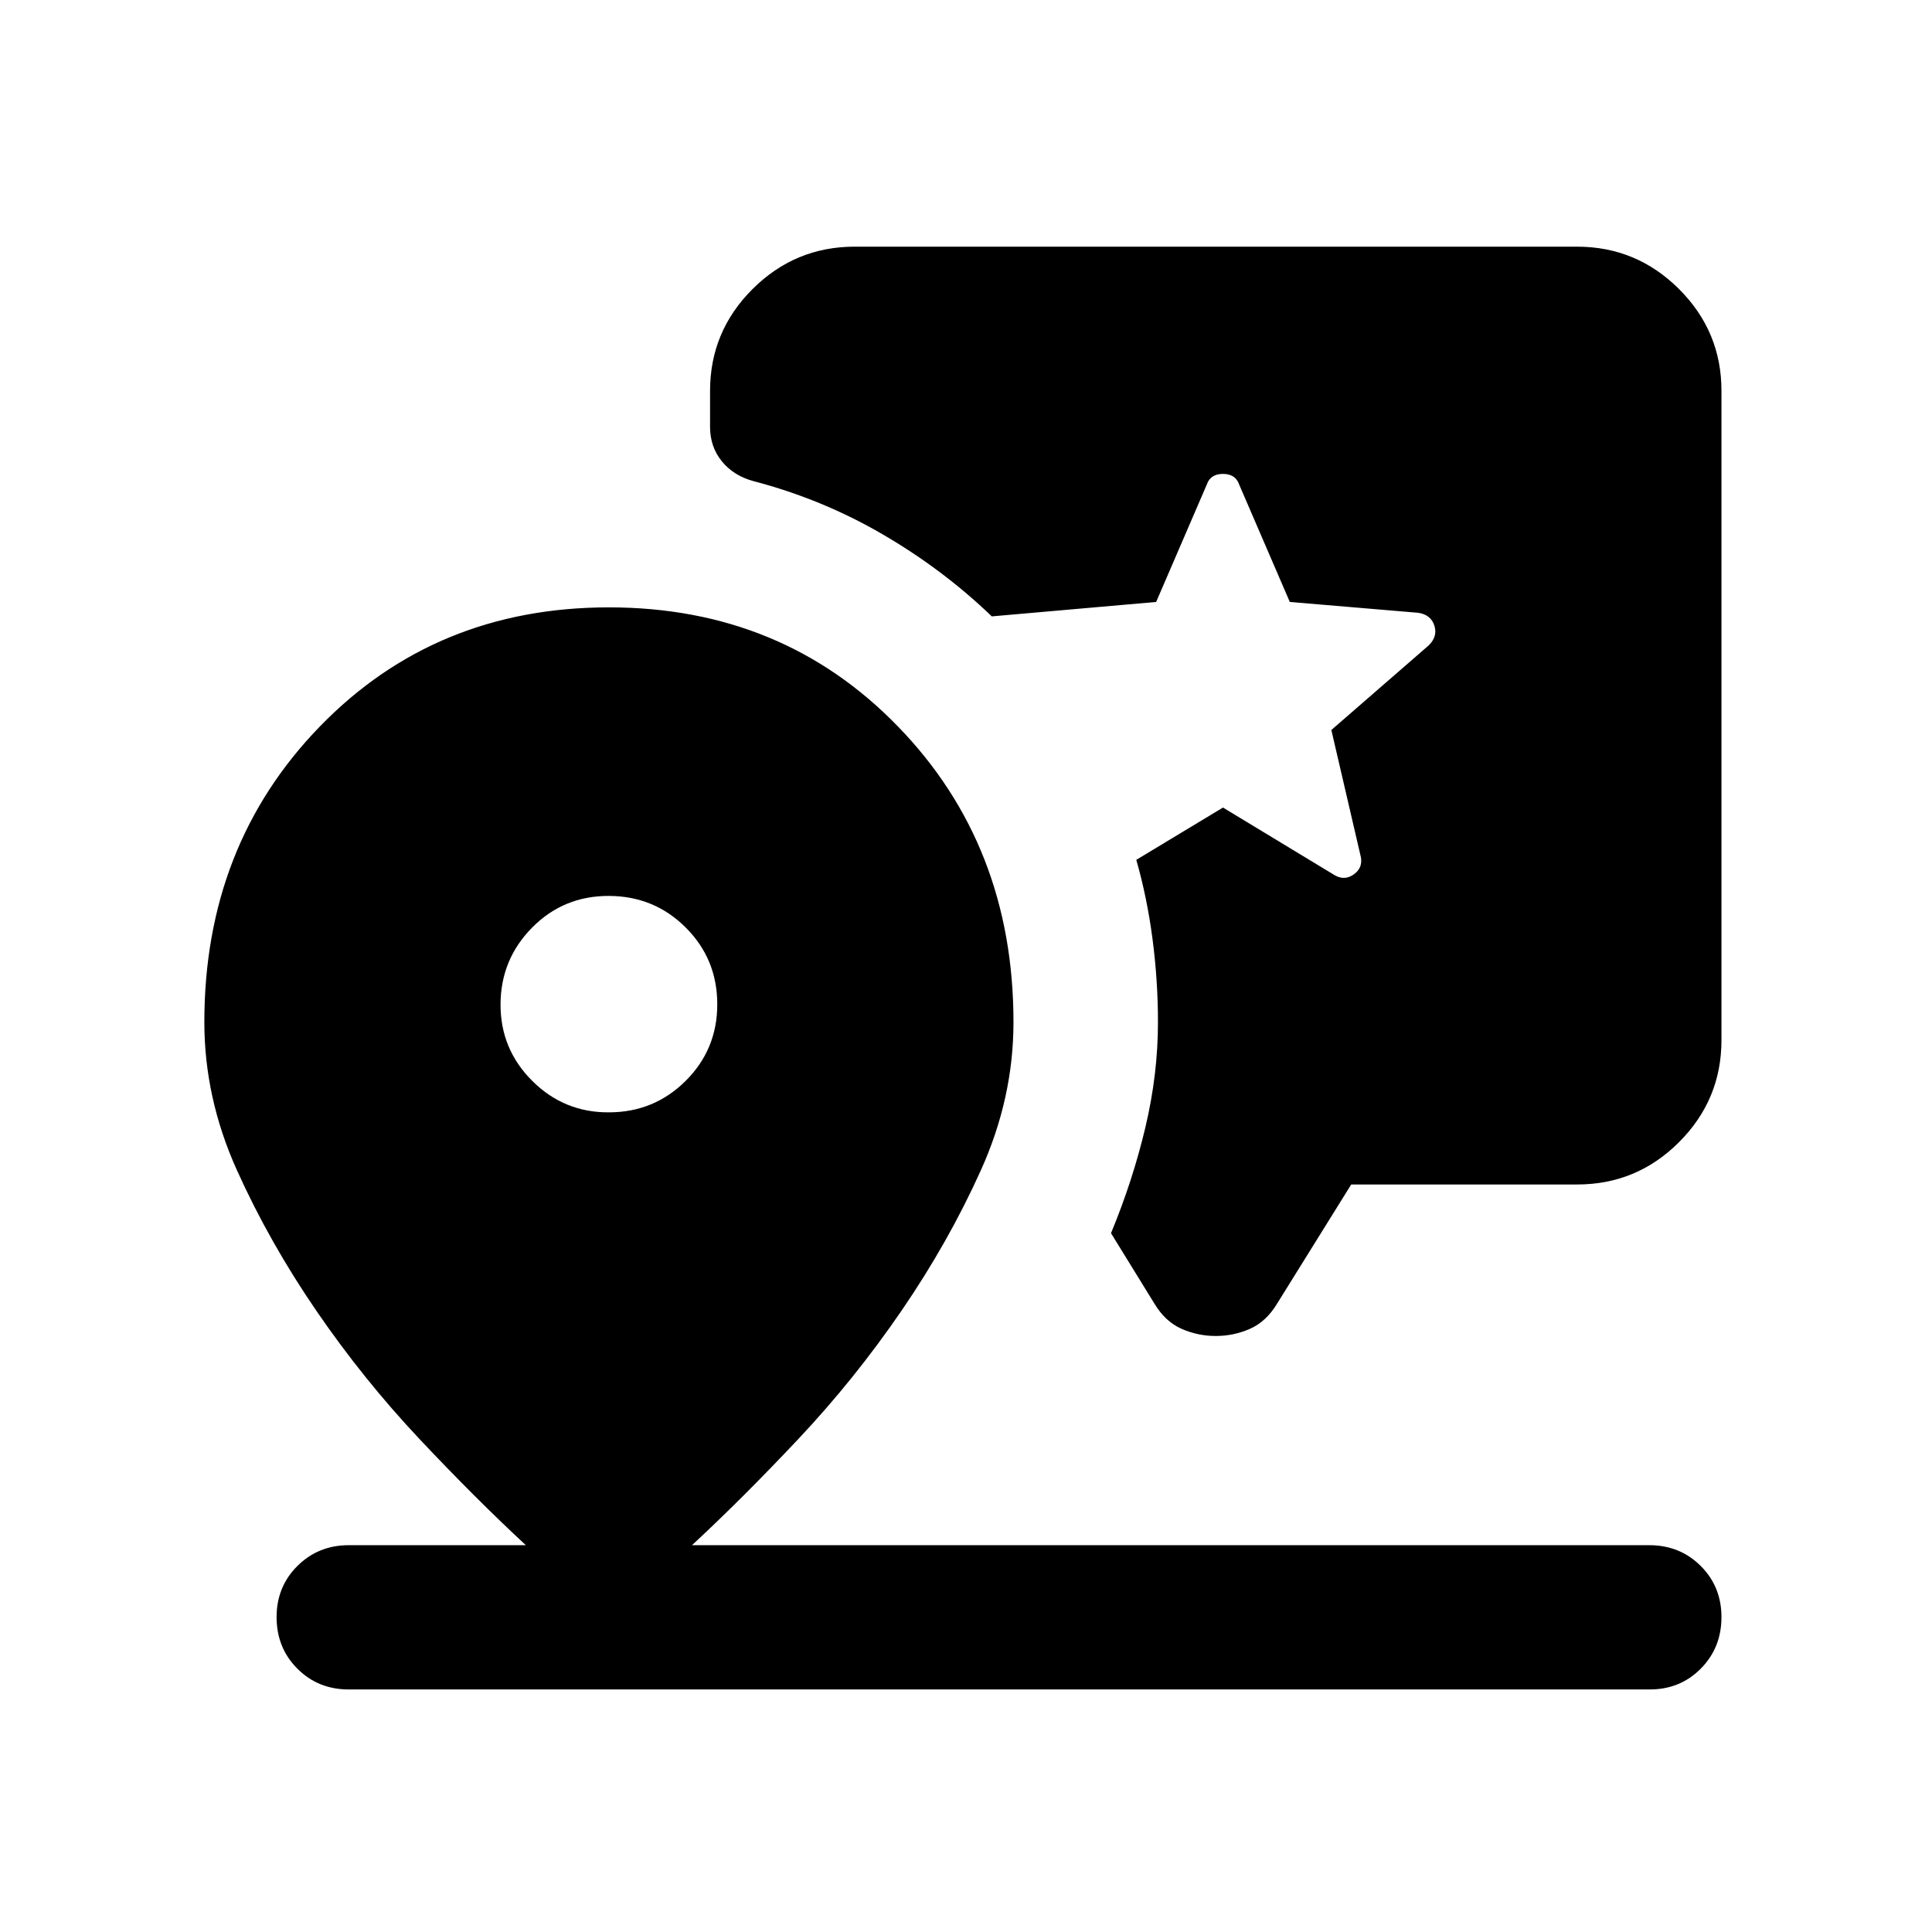 <svg width="312" height="312" viewBox="0 0 312 312" fill="none" xmlns="http://www.w3.org/2000/svg">
<rect width="312" height="312" fill="white"/>
<path d="M56.333 272.833C53.028 272.833 50.259 271.715 48.027 269.478C45.794 267.241 44.674 264.476 44.667 261.183C44.659 257.89 45.779 255.125 48.027 252.889C50.274 250.652 53.043 249.533 56.333 249.533H84.917C79.472 244.485 73.736 238.757 67.708 232.35C61.681 225.942 56.139 219.049 51.083 211.671C46.028 204.293 41.75 196.72 38.25 188.953C34.75 181.187 33 173.226 33 165.071C33 146.043 39.222 130.121 51.667 117.306C64.111 104.491 79.667 98.084 98.333 98.084C117 98.084 132.556 104.491 145 117.306C157.444 130.121 163.667 146.043 163.667 165.071C163.667 173.226 161.917 181.187 158.417 188.953C154.917 196.72 150.639 204.293 145.583 211.671C140.528 219.049 134.986 225.942 128.958 232.35C122.931 238.757 117.194 244.485 111.75 249.533H266.333C269.639 249.533 272.412 250.652 274.652 252.889C276.892 255.125 278.008 257.89 278 261.183C277.992 264.476 276.872 267.245 274.64 269.49C272.408 271.734 269.639 272.849 266.333 272.833H56.333ZM98.333 179.633C103.194 179.633 107.328 177.936 110.735 174.542C114.142 171.148 115.841 167.02 115.833 162.158C115.826 157.296 114.126 153.172 110.735 149.786C107.344 146.4 103.21 144.699 98.333 144.683C93.457 144.668 89.327 146.369 85.943 149.786C82.56 153.203 80.857 157.328 80.833 162.158C80.81 166.989 82.513 171.117 85.943 174.542C89.373 177.967 93.503 179.664 98.333 179.633ZM196.333 215.748C194.389 215.748 192.542 215.36 190.792 214.583C189.042 213.807 187.583 212.448 186.417 210.506L179.417 199.147C181.75 193.516 183.597 187.835 184.958 182.103C186.319 176.371 187 170.694 187 165.071C187 160.605 186.708 156.139 186.125 151.673C185.542 147.208 184.667 142.936 183.5 138.858L197.5 130.412L215.292 141.188C216.458 141.965 217.578 141.965 218.652 141.188C219.725 140.412 220.063 139.344 219.667 137.985L215 117.888L230.75 104.2C231.722 103.229 232.014 102.161 231.625 100.996C231.236 99.831 230.361 99.151 229 98.957L208.292 97.21L200.125 78.278C199.736 77.114 198.861 76.531 197.5 76.531C196.139 76.531 195.264 77.114 194.875 78.278L186.708 97.21L160.167 99.54C154.917 94.491 149.037 90.072 142.527 86.282C136.017 82.492 129.063 79.63 121.667 77.696C119.528 77.114 117.828 76.046 116.568 74.492C115.308 72.939 114.674 71.094 114.667 68.959V63.133C114.667 56.726 116.953 51.243 121.527 46.684C126.1 42.125 131.591 39.841 138 39.834H254.667C261.083 39.834 266.578 42.117 271.152 46.684C275.725 51.251 278.008 56.734 278 63.133V167.983C278 174.391 275.717 179.878 271.152 184.445C266.586 189.012 261.091 191.291 254.667 191.283H218.208L206.25 210.506C205.083 212.448 203.625 213.807 201.875 214.583C200.125 215.36 198.278 215.748 196.333 215.748Z" fill="black"/>
</svg>
